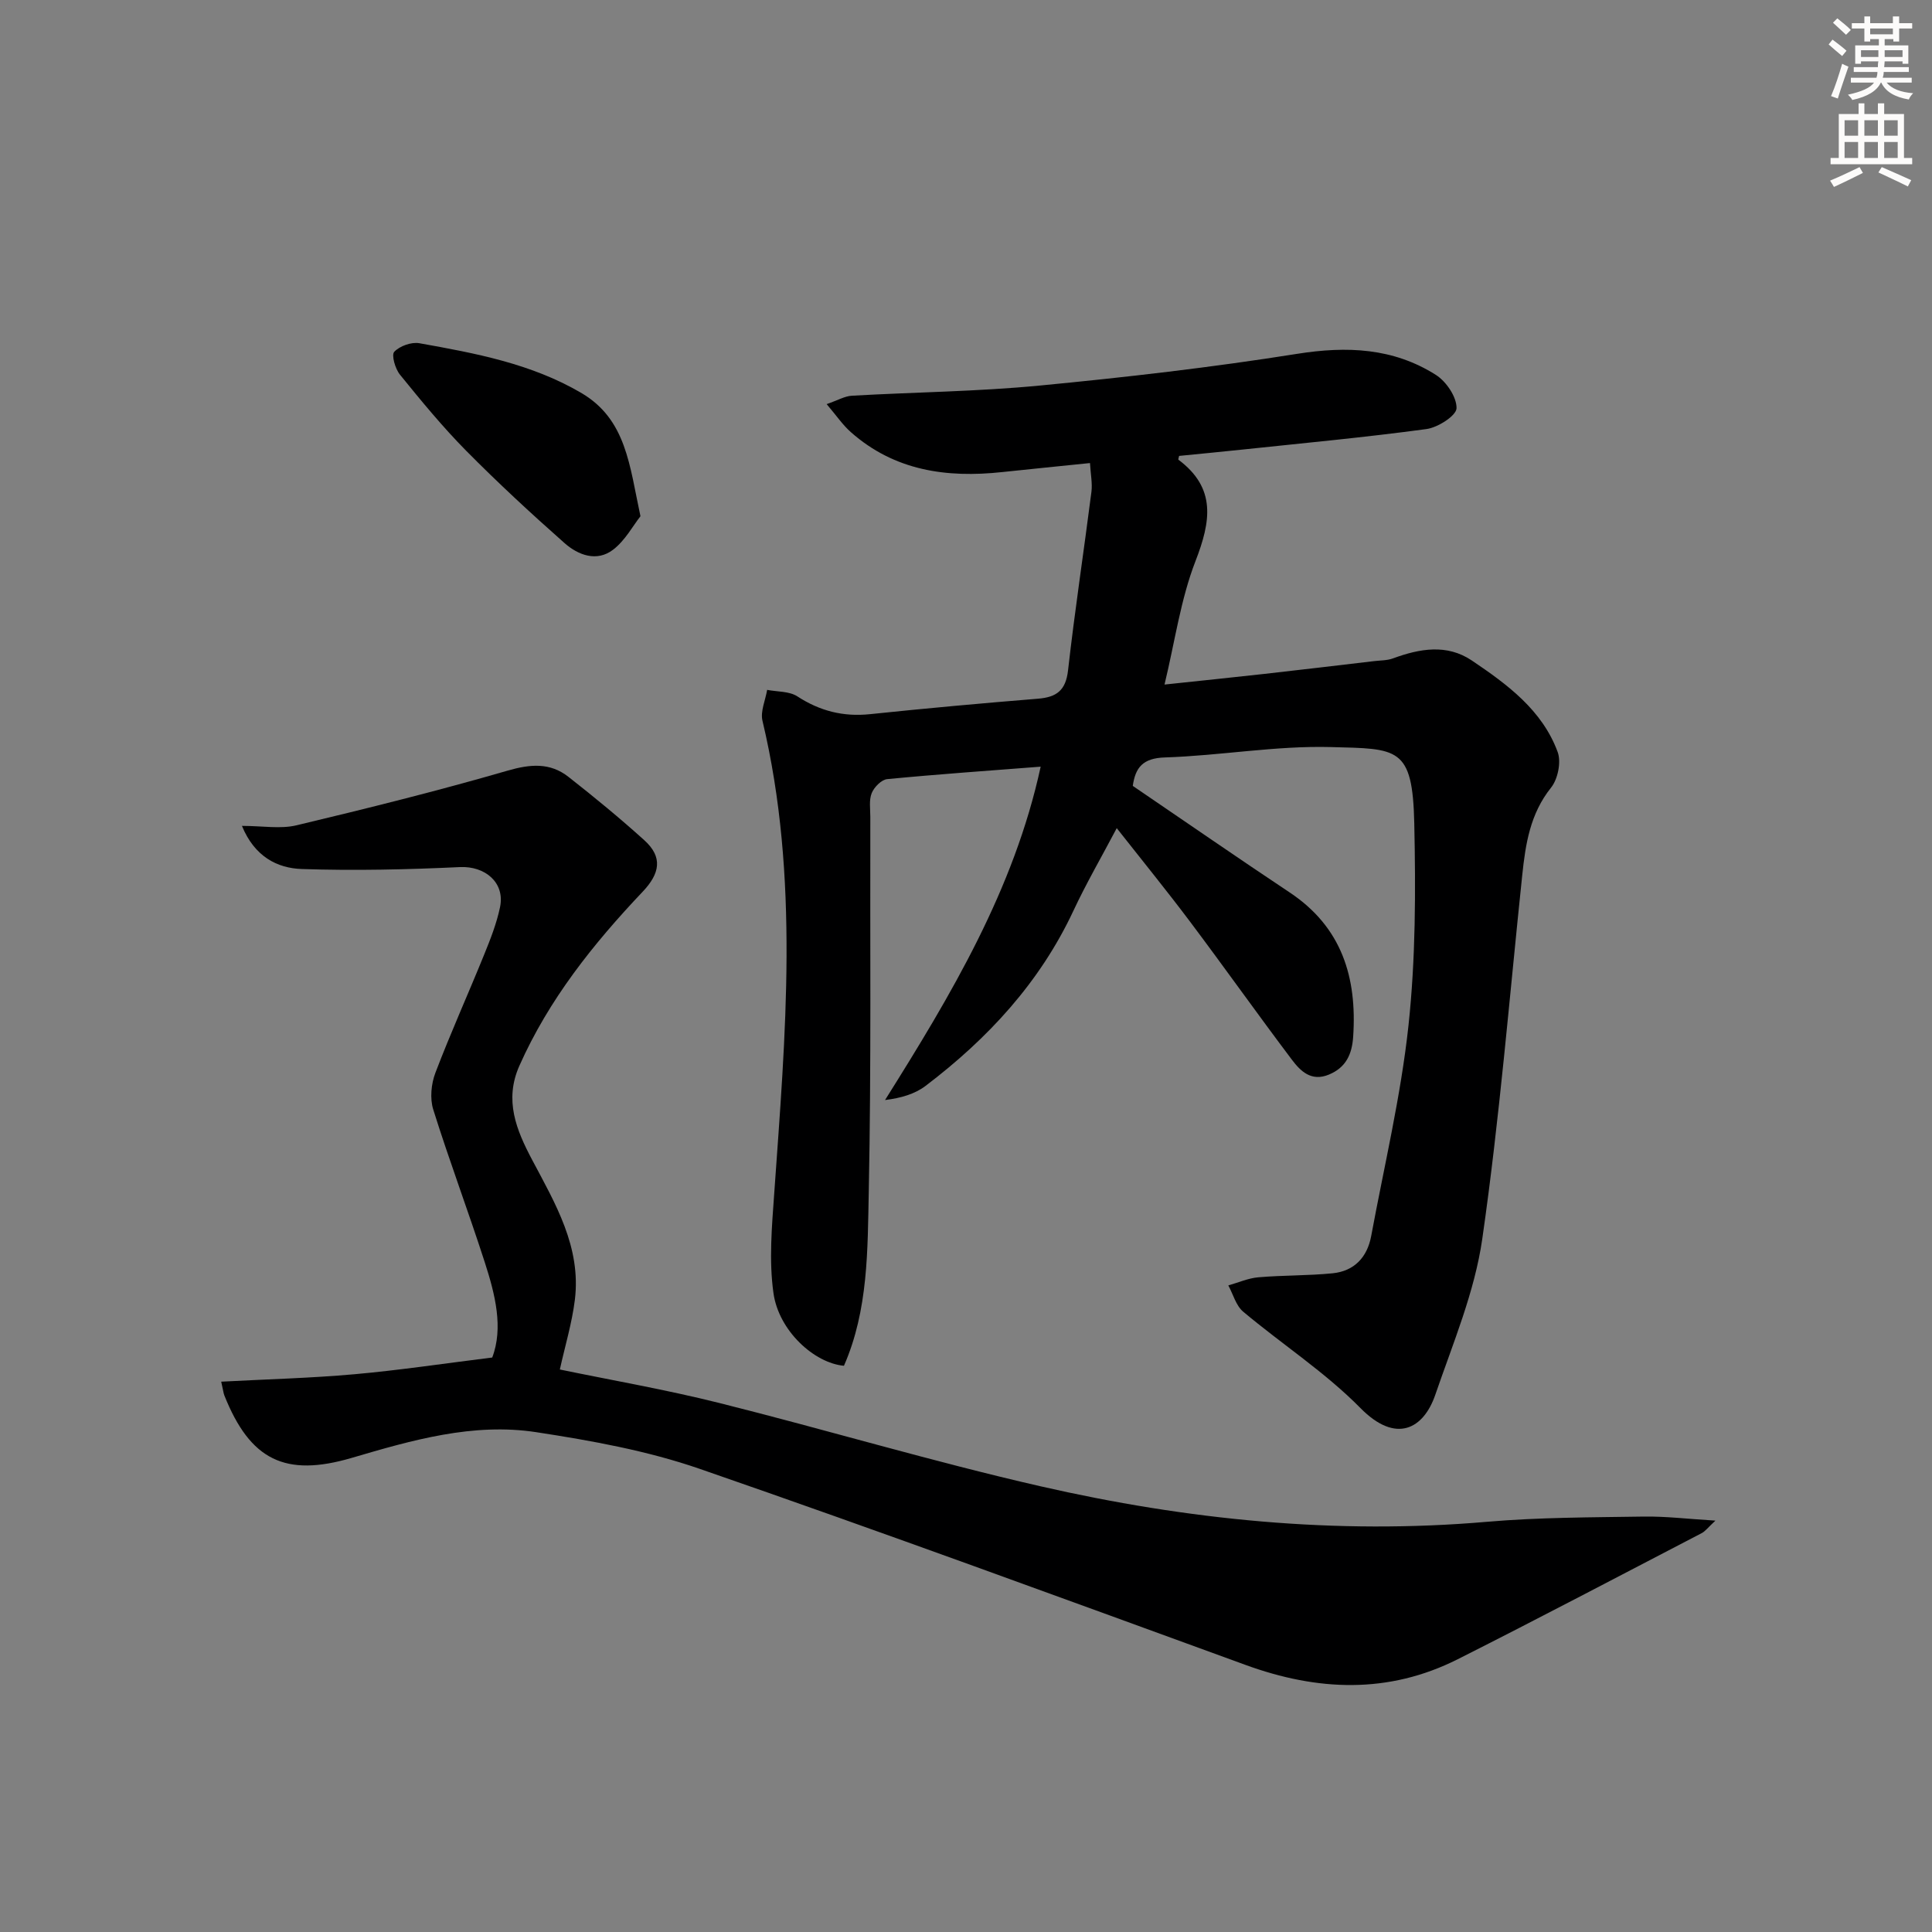 <svg enable-background="new 0 0 400 400" viewBox="0 0 400 400" xmlns="http://www.w3.org/2000/svg"><rect x="0" y="0" width="400" height="400" fill="#808080" stroke="none"/><g fill="#000001"><path d="m234.53 162.71c11.06 7.52 21.7 14.89 32.48 22.06 10.81 7.19 13.97 17.59 13.15 29.86-.24 3.61-1.46 6.38-5.04 7.86-3.64 1.5-5.87-.73-7.65-3.09-7.11-9.43-13.94-19.07-21.03-28.51-4.79-6.38-9.83-12.57-15.23-19.43-3.2 6.06-6.34 11.47-8.98 17.12-6.96 14.86-17.72 26.46-30.6 36.24-2.23 1.69-5.12 2.53-8.39 2.93 13.72-21.85 26.69-43.55 32.22-69.02-10.65.83-21.23 1.56-31.78 2.58-1.19.12-2.7 1.66-3.2 2.89-.59 1.45-.29 3.27-.29 4.94-.07 25.82.2 51.66-.32 77.47-.25 12.17-.08 24.61-5.14 36.16-6.13-.55-13.49-7.22-14.59-15.03-.96-6.77-.33-13.83.16-20.72 2.31-32.68 5.29-65.35-2.44-97.8-.46-1.94.61-4.25.97-6.39 2.1.41 4.57.26 6.24 1.34 4.67 3.04 9.53 4.27 15.07 3.69 11.57-1.21 23.15-2.26 34.75-3.2 3.87-.31 5.77-1.71 6.24-5.89 1.39-12.34 3.27-24.63 4.84-36.95.22-1.74-.16-3.56-.3-5.95-6.39.66-12.3 1.24-18.2 1.87-11.5 1.24-22.28-.28-31.31-8.27-1.67-1.47-2.95-3.38-5.01-5.8 2.32-.8 3.75-1.66 5.22-1.74 12.95-.74 25.95-.86 38.85-2.1 17.83-1.71 35.65-3.76 53.33-6.57 10.32-1.64 19.91-1.24 28.75 4.37 2.15 1.37 4.31 4.58 4.26 6.89-.04 1.54-3.86 3.99-6.22 4.31-12.67 1.72-25.4 2.9-38.12 4.25-4.4.47-8.8.88-13.1 1.31-.1.48-.21.74-.15.78 7.9 5.9 6.72 12.79 3.54 21.01-3.08 7.94-4.25 16.61-6.41 25.55 7.21-.77 13.92-1.45 20.62-2.2 7.59-.85 15.17-1.76 22.75-2.65 1.32-.16 2.72-.12 3.94-.57 5.52-2.03 11.15-3.03 16.3.43 7.33 4.94 14.59 10.26 17.79 18.96.76 2.07.04 5.61-1.37 7.37-4.34 5.42-5.29 11.67-5.97 18.15-2.64 25.11-4.68 50.3-8.27 75.27-1.58 11.01-6.08 21.64-9.73 32.29-2.41 7.02-8.1 10.26-15.5 2.74-7.31-7.42-16.24-13.21-24.27-19.95-1.5-1.26-2.08-3.6-3.08-5.44 2.07-.58 4.11-1.5 6.22-1.68 5.11-.44 10.28-.32 15.38-.83 4.47-.45 7.16-3.31 7.98-7.71 2.69-14.51 6.14-28.94 7.72-43.58 1.49-13.85 1.5-27.93 1.2-41.88-.35-15.9-3.39-15.41-17.32-15.78-11.4-.3-22.85 1.78-34.3 2.15-4.61.14-6.12 2.11-6.66 5.89z"/><path d="m115.91 283.54c10.61 2.2 21.89 4.15 32.96 6.92 22.21 5.56 44.17 12.14 66.47 17.24 30.42 6.96 61.26 10.08 92.55 7.37 10.76-.93 21.6-.91 32.41-1.08 4.59-.07 9.2.5 14.86.84-1.52 1.4-2.09 2.21-2.88 2.61-16.8 8.73-33.55 17.56-50.46 26.08-14.39 7.25-29.07 6.61-43.96 1.18-37.58-13.69-75.13-27.49-112.93-40.57-10.88-3.77-22.46-5.86-33.89-7.61-13.09-2.01-25.74 1.65-38.22 5.32-13.76 4.04-21.02.48-26.37-12.93-.18-.45-.22-.96-.65-2.85 9.37-.5 18.51-.73 27.6-1.54 9.23-.82 18.41-2.21 28.51-3.46 2.34-6.14.62-13.04-1.56-19.77-3.41-10.57-7.33-20.97-10.65-31.57-.72-2.29-.43-5.33.45-7.62 3.13-8.22 6.76-16.25 10.07-24.41 1.31-3.22 2.61-6.51 3.31-9.89 1.05-5.1-3.13-8.51-8.27-8.28-10.91.51-21.86.77-32.77.4-5.12-.17-9.79-2.58-12.4-8.93 4.26 0 7.96.68 11.3-.12 14.63-3.49 29.24-7.13 43.68-11.31 4.72-1.37 8.8-1.72 12.62 1.28 5.37 4.21 10.65 8.55 15.71 13.12 3.86 3.49 3.26 6.87-.37 10.69-10.21 10.77-19.4 22.28-25.5 36.01-3.18 7.15-.61 13.32 2.62 19.43 4.84 9.12 10.2 18.12 8.87 29.02-.6 4.84-2.04 9.57-3.11 14.43z"/><path d="m132.6 106.88c-1.54 1.95-3.16 5.01-5.65 6.92-3.38 2.6-7.25 1.14-10.07-1.36-6.97-6.16-13.81-12.49-20.35-19.1-4.89-4.95-9.34-10.37-13.73-15.78-.98-1.21-1.8-4.07-1.17-4.73 1.14-1.2 3.55-2.06 5.19-1.77 11.58 2.07 23.15 4.21 33.54 10.3 9.33 5.49 9.97 15.01 12.24 25.52z"/></g><path d="m378.6 9.2.8-1c.9.7 1.9 1.4 2.9 2.3l-.9 1.1c-1.1-.9-2-1.7-2.8-2.4zm.5 10.7c.9-2.1 1.6-4.3 2.3-6.7.4.2.8.4 1.3.6-.7 2.1-1.5 4.3-2.2 6.6zm.4-15.2.9-.9c1 .8 2 1.6 2.8 2.4l-1 1c-1-.9-1.9-1.8-2.7-2.5zm12.5-1.3h1.2v1.4h2.7v1.1h-2.7v2.7h-1.2v-.5h-1.8v1.3h4.9v3.8h-1.2v-.5h-3.7c0 .4-.1.9-.1 1.2h5.1v1h-5.2c0 .5-.1.9-.2 1.2h6v1h-5.2c1.1 1.3 2.9 2 5.5 2.2-.4.4-.7.8-.9 1.3-2.9-.5-4.8-1.6-5.7-3.5h-.1c-.8 1.7-2.7 2.9-5.9 3.6-.2-.4-.6-.8-.9-1.1 2.8-.6 4.6-1.4 5.4-2.5h-4.8v-1h5.3c.1-.3.2-.7.2-1.2h-4.9v-1h5c0-.4 0-.8.1-1.2h-3.6v.5h-1.2v-3.8h4.9v-1.3h-1.8v.5h-1.2v-2.7h-2.6v-1.1h2.6v-1.4h1.2v1.4h4.7v-1.4zm-6.7 8.4h3.6c0-.4 0-.9 0-1.4h-3.6zm1.9-4.7h4.7v-1.2h-4.7zm6.7 3.3h-3.7v1.4h3.7z" fill="#fcfbfa"/><path d="m384.7 21.4h1.3v2.2h2.8v-2.2h1.3v2.2h4.1v9.1h1.7v1.3h-16.9v-1.3h1.7v-9.1h4.1v-2.2zm.3 13.2.7 1.2c-1.8.9-3.8 1.9-6 2.9-.2-.4-.5-.8-.8-1.3 2.4-1 4.4-2 6.1-2.8zm-3.1-6.5h2.8v-3.2h-2.8zm0 4.6h2.8v-3.3h-2.8zm4.1-4.6h2.8v-3.2h-2.8zm0 4.6h2.8v-3.3h-2.8zm3.6 1.9c2.1.9 4.1 1.8 6.1 2.7l-.7 1.3c-2.2-1.1-4.2-2-6.1-2.9zm3.3-9.7h-2.8v3.2h2.8zm-2.8 7.8h2.8v-3.3h-2.8z" fill="#fcfbfa"/></svg>
